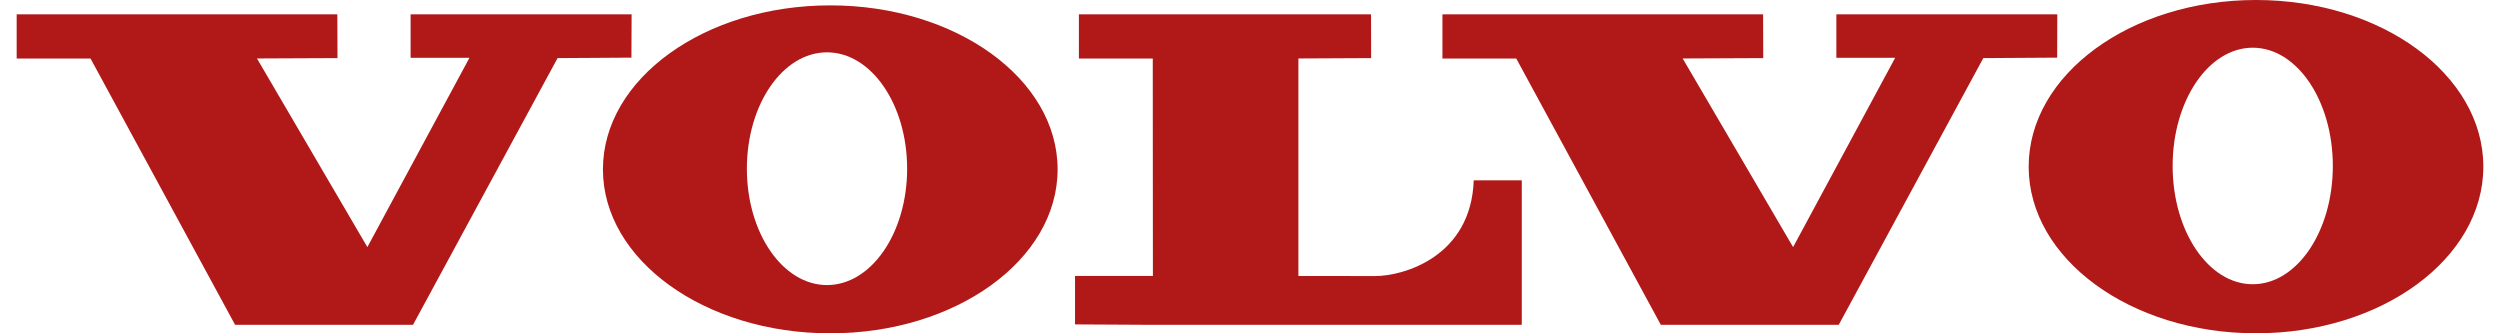 <svg width="75" height="10" viewBox="0 0 75 10" fill="none" xmlns="http://www.w3.org/2000/svg">
<g clip-path="url(#clip0_76_48)">
<path fill-rule="evenodd" clip-rule="evenodd" d="M0.5 0.429V1.756H2.716L7.053 9.745H12.39L16.727 1.743L18.943 1.729L18.948 0.429H12.318V1.734H14.084L11.021 7.413L7.709 1.754L10.125 1.743L10.12 0.429H0.5Z" fill="#B11818"/>
<path fill-rule="evenodd" clip-rule="evenodd" d="M43.273 0.429V1.756H45.488L49.825 9.745H55.162L59.499 1.743L61.715 1.729L61.719 0.429H55.091V1.734H56.855L53.793 7.413L50.48 1.754L52.897 1.743L52.893 0.429H43.273Z" fill="#B11818"/>
<path fill-rule="evenodd" clip-rule="evenodd" d="M32.367 0.429V1.756H34.583L34.587 8.278H32.251V9.732L34.589 9.745H45.653V5.409H44.212C44.133 7.705 42.105 8.282 41.251 8.282C40.468 8.282 38.952 8.279 38.952 8.279V1.754L41.134 1.743L41.131 0.429L32.367 0.429Z" fill="#B11818"/>
<path fill-rule="evenodd" clip-rule="evenodd" d="M24.81 8.552C23.482 8.552 22.406 6.99 22.406 5.062C22.406 3.133 23.482 1.57 24.81 1.57C26.138 1.57 27.214 3.133 27.214 5.062C27.214 6.99 26.138 8.552 24.81 8.552ZM24.908 0.161C21.141 0.161 18.088 2.364 18.088 5.081C18.088 7.797 21.141 10 24.908 10C28.674 10 31.728 7.797 31.728 5.081C31.728 2.364 28.674 0.161 24.908 0.161Z" fill="#B11818"/>
<path fill-rule="evenodd" clip-rule="evenodd" d="M67.582 8.527C66.255 8.527 65.179 6.939 65.179 4.979C65.179 3.02 66.255 1.431 67.582 1.431C68.91 1.431 69.985 3.02 69.985 4.979C69.985 6.939 68.91 8.527 67.582 8.527ZM67.68 0C63.913 0 60.86 2.239 60.86 5C60.86 7.76 63.913 9.999 67.68 9.999C71.446 9.999 74.5 7.76 74.5 5C74.5 2.239 71.446 0 67.68 0Z" fill="#B11818"/>
</g>
<defs>
<clipPath id="clip0_76_48">
<rect width="74" height="10" fill="white" transform="translate(0.5)"/>
</clipPath>
</defs>
</svg>
